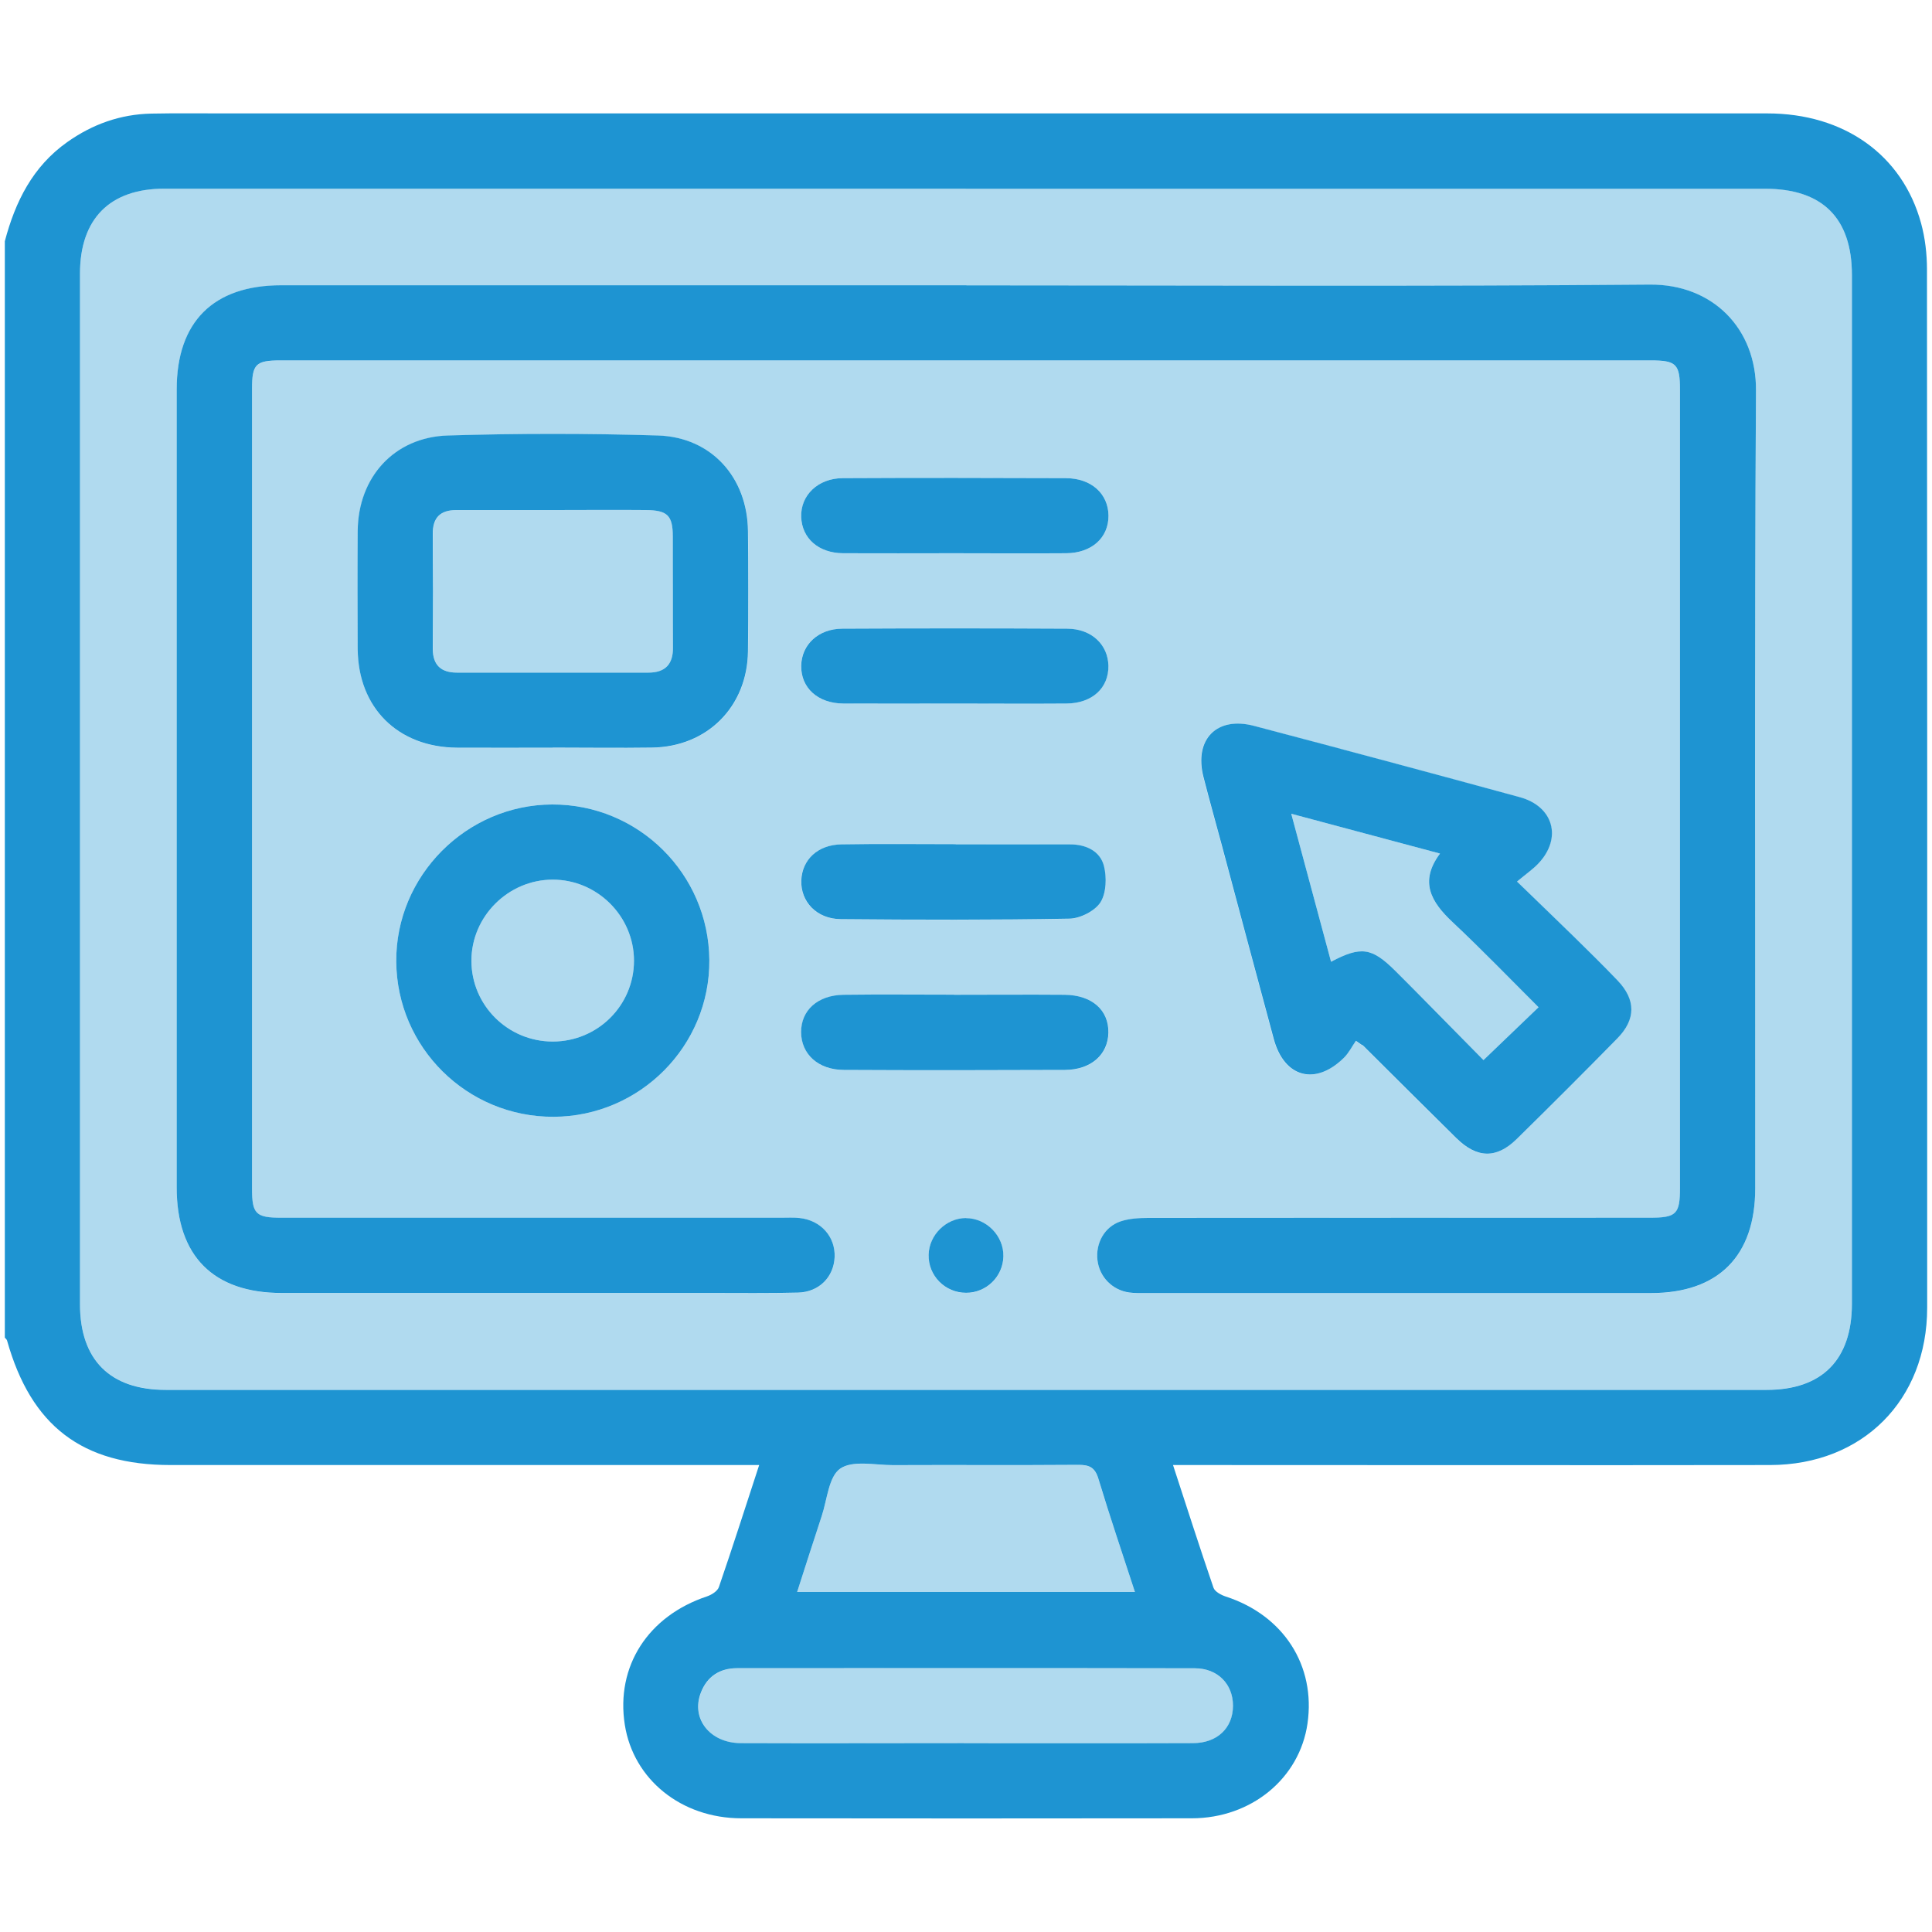 <svg xmlns="http://www.w3.org/2000/svg" id="Layer_1" data-name="Layer 1" version="1.1" viewBox="0 0 200 200"><defs><style> .cls-1 { isolation: isolate; opacity: .35; } .cls-1, .cls-2 { fill: #1e94d2; stroke-width: 0px; } </style></defs><path class="cls-2" d="M.5,24.97c1.08-4.09,2.88-7.73,6.46-10.26,2.61-1.85,5.49-2.88,8.69-2.95,2.53-.05,5.05-.02,7.58-.02,53.24,0,106.48,0,159.72,0,7.94,0,13.98,4.28,15.92,11.37.42,1.54.61,3.19.61,4.79.03,35.82.03,71.64.02,107.47,0,9.57-6.68,16.27-16.25,16.29-19.75.03-39.51,0-59.26,0-.77,0-1.54,0-2.56,0,1.43,4.38,2.77,8.56,4.19,12.7.14.41.8.76,1.29.92,5.96,1.94,9.31,7.13,8.44,13.15-.82,5.66-5.8,9.79-11.97,9.8-15.54.02-31.09.02-46.63,0-6.22,0-11.18-4.02-12.07-9.68-.95-6.05,2.4-11.26,8.5-13.29.48-.16,1.1-.55,1.24-.97,1.41-4.09,2.72-8.21,4.17-12.63h-2.45c-19.5,0-38.99,0-58.49,0-9.14,0-14.43-4.04-16.92-12.89-.03-.11-.15-.2-.23-.3,0-37.84,0-75.67,0-113.51ZM99.97,19.53c-27.65,0-55.3,0-82.96,0-5.64,0-8.73,3.12-8.73,8.8,0,35.56,0,71.12,0,106.68,0,5.76,3.11,8.87,8.88,8.87,55.24,0,110.48,0,165.72,0,5.74,0,8.83-3.12,8.83-8.92,0-35.49,0-70.99,0-106.48,0-5.91-3.05-8.94-8.98-8.94-27.59,0-55.17,0-82.76,0ZM99.8,180.46c7.89,0,15.79.02,23.68-.01,2.54,0,4.16-1.58,4.16-3.88,0-2.23-1.58-3.87-3.96-3.87-15.79-.03-31.58-.02-47.37-.01-1.81,0-3.12.86-3.76,2.54-1.04,2.69.95,5.21,4.14,5.22,7.7.03,15.4,0,23.1,0ZM117.49,164.81c-1.3-3.99-2.61-7.84-3.78-11.72-.35-1.17-.92-1.45-2.06-1.45-6.41.05-12.81,0-19.22.03-1.86,0-4.16-.53-5.45.36-1.2.83-1.35,3.21-1.92,4.92-.86,2.59-1.68,5.19-2.54,7.85h34.97Z"/><path class="cls-1" d="M99.97,19.53c27.59,0,55.17,0,82.76,0,5.93,0,8.98,3.03,8.98,8.94,0,35.49,0,70.99,0,106.48,0,5.8-3.09,8.92-8.83,8.92-55.24,0-110.48,0-165.72,0-5.77,0-8.88-3.11-8.88-8.87,0-35.56,0-71.12,0-106.68,0-5.68,3.1-8.79,8.73-8.8,27.65,0,55.3,0,82.96,0ZM100.04,29.54c-23.64,0-47.28,0-70.93,0-7.02,0-10.81,3.78-10.82,10.79,0,27.53,0,55.07,0,82.6,0,7.11,3.8,10.93,10.89,10.93,14.77,0,29.54,0,44.31,0,3.04,0,6.09.05,9.13-.04,2.18-.06,3.69-1.61,3.78-3.67.09-2.11-1.42-3.81-3.62-4.05-.64-.07-1.29-.03-1.94-.03-17.23,0-34.46,0-51.69,0-2.67,0-3.06-.38-3.06-3.02,0-27.6,0-55.2,0-82.79,0-2.55.39-2.94,2.94-2.94,47.28,0,94.57,0,141.85,0,2.66,0,3.03.38,3.03,3.05,0,27.53,0,55.07,0,82.6,0,2.75-.37,3.1-3.18,3.1-17.29,0-34.59,0-51.88.02-.96,0-1.96.06-2.86.36-1.67.57-2.59,2.27-2.38,4.02.2,1.72,1.55,3.1,3.29,3.34.57.08,1.16.06,1.75.06,17.42,0,34.85,0,52.27,0,6.97,0,10.78-3.84,10.78-10.85,0-27.53-.1-55.07.08-82.6.04-6.38-4.46-11.01-11.01-10.95-23.58.2-47.15.08-70.73.08ZM140.35,107.76c.19.13.38.26.56.39.06.03.13.05.17.09,3.21,3.19,6.42,6.39,9.64,9.57,2.15,2.11,4.17,2.17,6.26.12,3.51-3.45,6.99-6.92,10.43-10.43,1.93-1.97,1.93-4,.03-5.98-1.52-1.59-3.09-3.13-4.66-4.67-1.83-1.79-3.68-3.56-5.76-5.58.95-.8,1.66-1.28,2.23-1.89,2.46-2.63,1.55-5.9-1.95-6.85-9.16-2.49-18.33-4.95-27.51-7.38-3.86-1.02-6.22,1.4-5.23,5.29.59,2.32,1.25,4.61,1.86,6.92,1.81,6.74,3.61,13.48,5.42,20.21,1.08,3.99,4.31,4.86,7.26,1.94.5-.49.82-1.16,1.23-1.74ZM57.22,77.4c3.43,0,6.86.04,10.29,0,5.73-.08,9.88-4.25,9.93-9.98.04-4.14.04-8.28,0-12.42-.05-5.56-3.78-9.73-9.33-9.91-7.24-.22-14.49-.22-21.73,0-5.57.17-9.3,4.33-9.34,9.88-.03,4.08-.02,8.15,0,12.23.03,6.08,4.16,10.17,10.29,10.21,3.3.02,6.6,0,9.9,0ZM57.3,115.61c8.94-.03,16.2-7.34,16.13-16.23-.07-8.94-7.35-16.13-16.27-16.1-8.89.03-16.2,7.38-16.14,16.25.06,8.92,7.34,16.11,16.28,16.08ZM98.72,57.27c3.88,0,7.76.02,11.65,0,2.64-.02,4.39-1.6,4.38-3.89-.01-2.27-1.77-3.88-4.42-3.88-7.7-.03-15.4-.03-23.1,0-2.56.01-4.36,1.77-4.29,4.02.08,2.21,1.79,3.73,4.33,3.75,3.82.03,7.63,0,11.45,0ZM98.75,72.83c3.88,0,7.76.02,11.64,0,2.65-.02,4.38-1.6,4.34-3.91-.03-2.2-1.76-3.83-4.26-3.84-7.76-.03-15.53-.04-23.29,0-2.48.01-4.23,1.67-4.25,3.85-.03,2.28,1.73,3.88,4.36,3.9,3.82.03,7.63,0,11.45,0ZM98.77,102.98c-3.82,0-7.63-.03-11.45.01-2.68.03-4.4,1.61-4.38,3.89.02,2.26,1.77,3.88,4.43,3.89,7.63.04,15.27.04,22.9,0,2.68-.01,4.43-1.58,4.48-3.84.05-2.35-1.69-3.92-4.52-3.94-3.82-.04-7.63,0-11.45,0ZM98.93,87.41s0,0,0-.01c-3.95,0-7.89-.05-11.84.02-2.46.04-4.07,1.58-4.15,3.73-.08,2.2,1.58,3.99,4.08,4.01,7.89.07,15.78.09,23.67-.05,1.12-.02,2.64-.79,3.22-1.69.62-.96.66-2.59.36-3.77-.4-1.57-1.88-2.22-3.51-2.23-3.95-.02-7.89,0-11.84,0ZM99.99,126.1c-2.05,0-3.81,1.74-3.86,3.8-.05,2.17,1.7,3.94,3.88,3.94,2.11,0,3.82-1.67,3.86-3.76.05-2.13-1.75-3.98-3.88-3.97Z"/><path class="cls-1" d="M99.8,180.46c-7.7,0-15.4.02-23.1,0-3.19-.01-5.17-2.53-4.14-5.22.64-1.68,1.95-2.54,3.76-2.54,15.79,0,31.58-.02,47.37.01,2.39,0,3.96,1.64,3.96,3.87,0,2.29-1.62,3.87-4.16,3.88-7.89.03-15.79.01-23.68.01Z"/><path class="cls-1" d="M117.49,164.81h-34.97c.86-2.67,1.68-5.27,2.54-7.85.57-1.71.72-4.09,1.92-4.92,1.29-.89,3.59-.36,5.45-.36,6.41-.02,12.81.02,19.22-.03,1.13,0,1.7.27,2.06,1.45,1.17,3.89,2.48,7.73,3.78,11.72Z"/><path class="cls-2" d="M100.04,29.54c23.58,0,47.16.12,70.73-.08,6.55-.06,11.05,4.57,11.01,10.95-.17,27.53-.07,55.07-.08,82.6,0,7.01-3.81,10.84-10.78,10.85-17.42.01-34.85,0-52.27,0-.58,0-1.17.02-1.75-.06-1.75-.24-3.09-1.62-3.29-3.34-.21-1.75.71-3.45,2.38-4.02.89-.3,1.9-.36,2.86-.36,17.29-.02,34.59-.01,51.88-.02,2.81,0,3.18-.35,3.18-3.1,0-27.53,0-55.07,0-82.6,0-2.67-.37-3.05-3.03-3.05-47.28,0-94.57,0-141.85,0-2.56,0-2.94.39-2.94,2.94,0,27.6,0,55.2,0,82.79,0,2.64.39,3.02,3.06,3.02,17.23,0,34.46,0,51.69,0,.65,0,1.3-.04,1.94.03,2.21.24,3.71,1.95,3.62,4.05-.09,2.05-1.6,3.61-3.78,3.67-3.04.08-6.09.04-9.13.04-14.77,0-29.54,0-44.31,0-7.09,0-10.89-3.82-10.89-10.93,0-27.53,0-55.07,0-82.6,0-7.01,3.8-10.79,10.82-10.79,23.64,0,47.28,0,70.93,0Z"/><path class="cls-2" d="M140.35,107.76c-.41.59-.73,1.25-1.23,1.74-2.95,2.92-6.18,2.05-7.26-1.94-1.82-6.74-3.62-13.48-5.42-20.21-.62-2.31-1.27-4.61-1.86-6.92-.99-3.89,1.37-6.31,5.23-5.29,9.18,2.42,18.35,4.88,27.51,7.38,3.5.95,4.41,4.23,1.95,6.85-.57.61-1.28,1.09-2.23,1.89,2.08,2.02,3.93,3.79,5.76,5.58,1.57,1.54,3.14,3.08,4.66,4.67,1.89,1.98,1.9,4.01-.03,5.98-3.44,3.51-6.92,6.98-10.43,10.43-2.09,2.05-4.11,2-6.26-.12-3.23-3.18-6.43-6.38-9.64-9.57-.04-.04-.11-.06-.17-.09-.19-.13-.38-.26-.56-.39ZM133.67,84.24c1.45,5.38,2.78,10.33,4.12,15.32,3.11-1.64,4.22-1.47,6.65.94.78.77,1.55,1.56,2.33,2.34,2.34,2.37,4.68,4.75,6.8,6.9,2.03-1.95,3.82-3.67,5.7-5.47-2.94-2.93-5.86-5.96-8.92-8.83-2.19-2.06-3.46-4.16-1.28-7.08-5.16-1.38-10.07-2.69-15.4-4.12Z"/><path class="cls-2" d="M57.22,77.4c-3.3,0-6.6.02-9.9,0-6.13-.04-10.25-4.13-10.29-10.21-.02-4.08-.03-8.15,0-12.23.04-5.55,3.77-9.71,9.34-9.88,7.24-.22,14.49-.22,21.73,0,5.55.17,9.28,4.35,9.33,9.91.04,4.14.04,8.28,0,12.42-.06,5.73-4.2,9.9-9.93,9.98-3.43.05-6.86,0-10.29,0ZM57.34,52.8c-3.36,0-6.73,0-10.09,0-1.69,0-2.47.8-2.45,2.51.03,3.95.03,7.89,0,11.84,0,1.72.87,2.48,2.51,2.48,6.6,0,13.2,0,19.8,0,1.77,0,2.58-.87,2.56-2.65-.03-3.82,0-7.64-.02-11.45-.01-2.18-.55-2.71-2.81-2.73-3.17-.03-6.34,0-9.51,0Z"/><path class="cls-2" d="M57.3,115.61c-8.94.03-16.22-7.16-16.28-16.08-.06-8.86,7.25-16.22,16.14-16.25,8.93-.03,16.2,7.17,16.27,16.1.07,8.89-7.19,16.2-16.13,16.23ZM57.22,107.82c4.65,0,8.41-3.74,8.41-8.37,0-4.6-3.8-8.39-8.41-8.39-4.6,0-8.42,3.8-8.42,8.39,0,4.62,3.77,8.37,8.42,8.37Z"/><path class="cls-2" d="M98.72,57.27c-3.82,0-7.63.02-11.45,0-2.54-.02-4.25-1.54-4.33-3.75-.08-2.24,1.73-4.01,4.29-4.02,7.7-.04,15.4-.03,23.1,0,2.64,0,4.4,1.61,4.42,3.88.01,2.29-1.74,3.87-4.38,3.89-3.88.03-7.76,0-11.65,0Z"/><path class="cls-2" d="M98.75,72.83c-3.82,0-7.63.02-11.45,0-2.64-.02-4.39-1.62-4.36-3.9.03-2.19,1.77-3.84,4.25-3.85,7.76-.04,15.53-.04,23.29,0,2.5.01,4.22,1.64,4.26,3.84.04,2.31-1.69,3.89-4.34,3.91-3.88.03-7.76,0-11.64,0Z"/><path class="cls-2" d="M98.77,102.98c3.82,0,7.63-.03,11.45,0,2.83.03,4.57,1.59,4.52,3.94-.05,2.26-1.8,3.82-4.48,3.84-7.63.03-15.27.04-22.9,0-2.66-.01-4.41-1.63-4.43-3.89-.02-2.27,1.7-3.85,4.38-3.89,3.82-.05,7.63-.01,11.45-.01Z"/><path class="cls-2" d="M98.93,87.41c3.95,0,7.89-.01,11.84,0,1.62,0,3.1.66,3.51,2.23.3,1.18.25,2.8-.36,3.77-.58.9-2.1,1.67-3.22,1.69-7.89.14-15.78.12-23.67.05-2.5-.02-4.16-1.82-4.08-4.01.08-2.14,1.69-3.69,4.15-3.73,3.94-.07,7.89-.02,11.84-.02,0,0,0,0,0,.01Z"/><path class="cls-2" d="M99.99,126.1c2.13,0,3.93,1.84,3.88,3.97-.05,2.09-1.76,3.76-3.86,3.76-2.18,0-3.93-1.77-3.88-3.94.05-2.06,1.81-3.79,3.86-3.8Z"/><path class="cls-1" d="M133.67,84.24c5.33,1.42,10.24,2.74,15.4,4.12-2.19,2.92-.92,5.02,1.28,7.08,3.06,2.87,5.98,5.9,8.92,8.83-1.88,1.8-3.67,3.53-5.7,5.47-2.12-2.15-4.46-4.53-6.8-6.9-.77-.78-1.55-1.56-2.33-2.34-2.42-2.4-3.54-2.58-6.65-.94-1.34-4.99-2.67-9.94-4.12-15.32Z"/><path class="cls-1" d="M57.34,52.8c3.17,0,6.34-.02,9.51,0,2.25.02,2.79.55,2.81,2.73.02,3.82-.02,7.64.02,11.45.01,1.77-.79,2.65-2.56,2.65-6.6,0-13.2,0-19.8,0-1.64,0-2.52-.76-2.51-2.48.02-3.95.03-7.89,0-11.84-.01-1.7.76-2.51,2.45-2.51,3.36,0,6.73,0,10.09,0Z"/><path class="cls-1" d="M57.22,107.82c-4.65,0-8.42-3.75-8.42-8.37,0-4.59,3.81-8.39,8.42-8.39,4.61,0,8.41,3.79,8.41,8.39,0,4.63-3.76,8.37-8.41,8.37Z"/></svg>